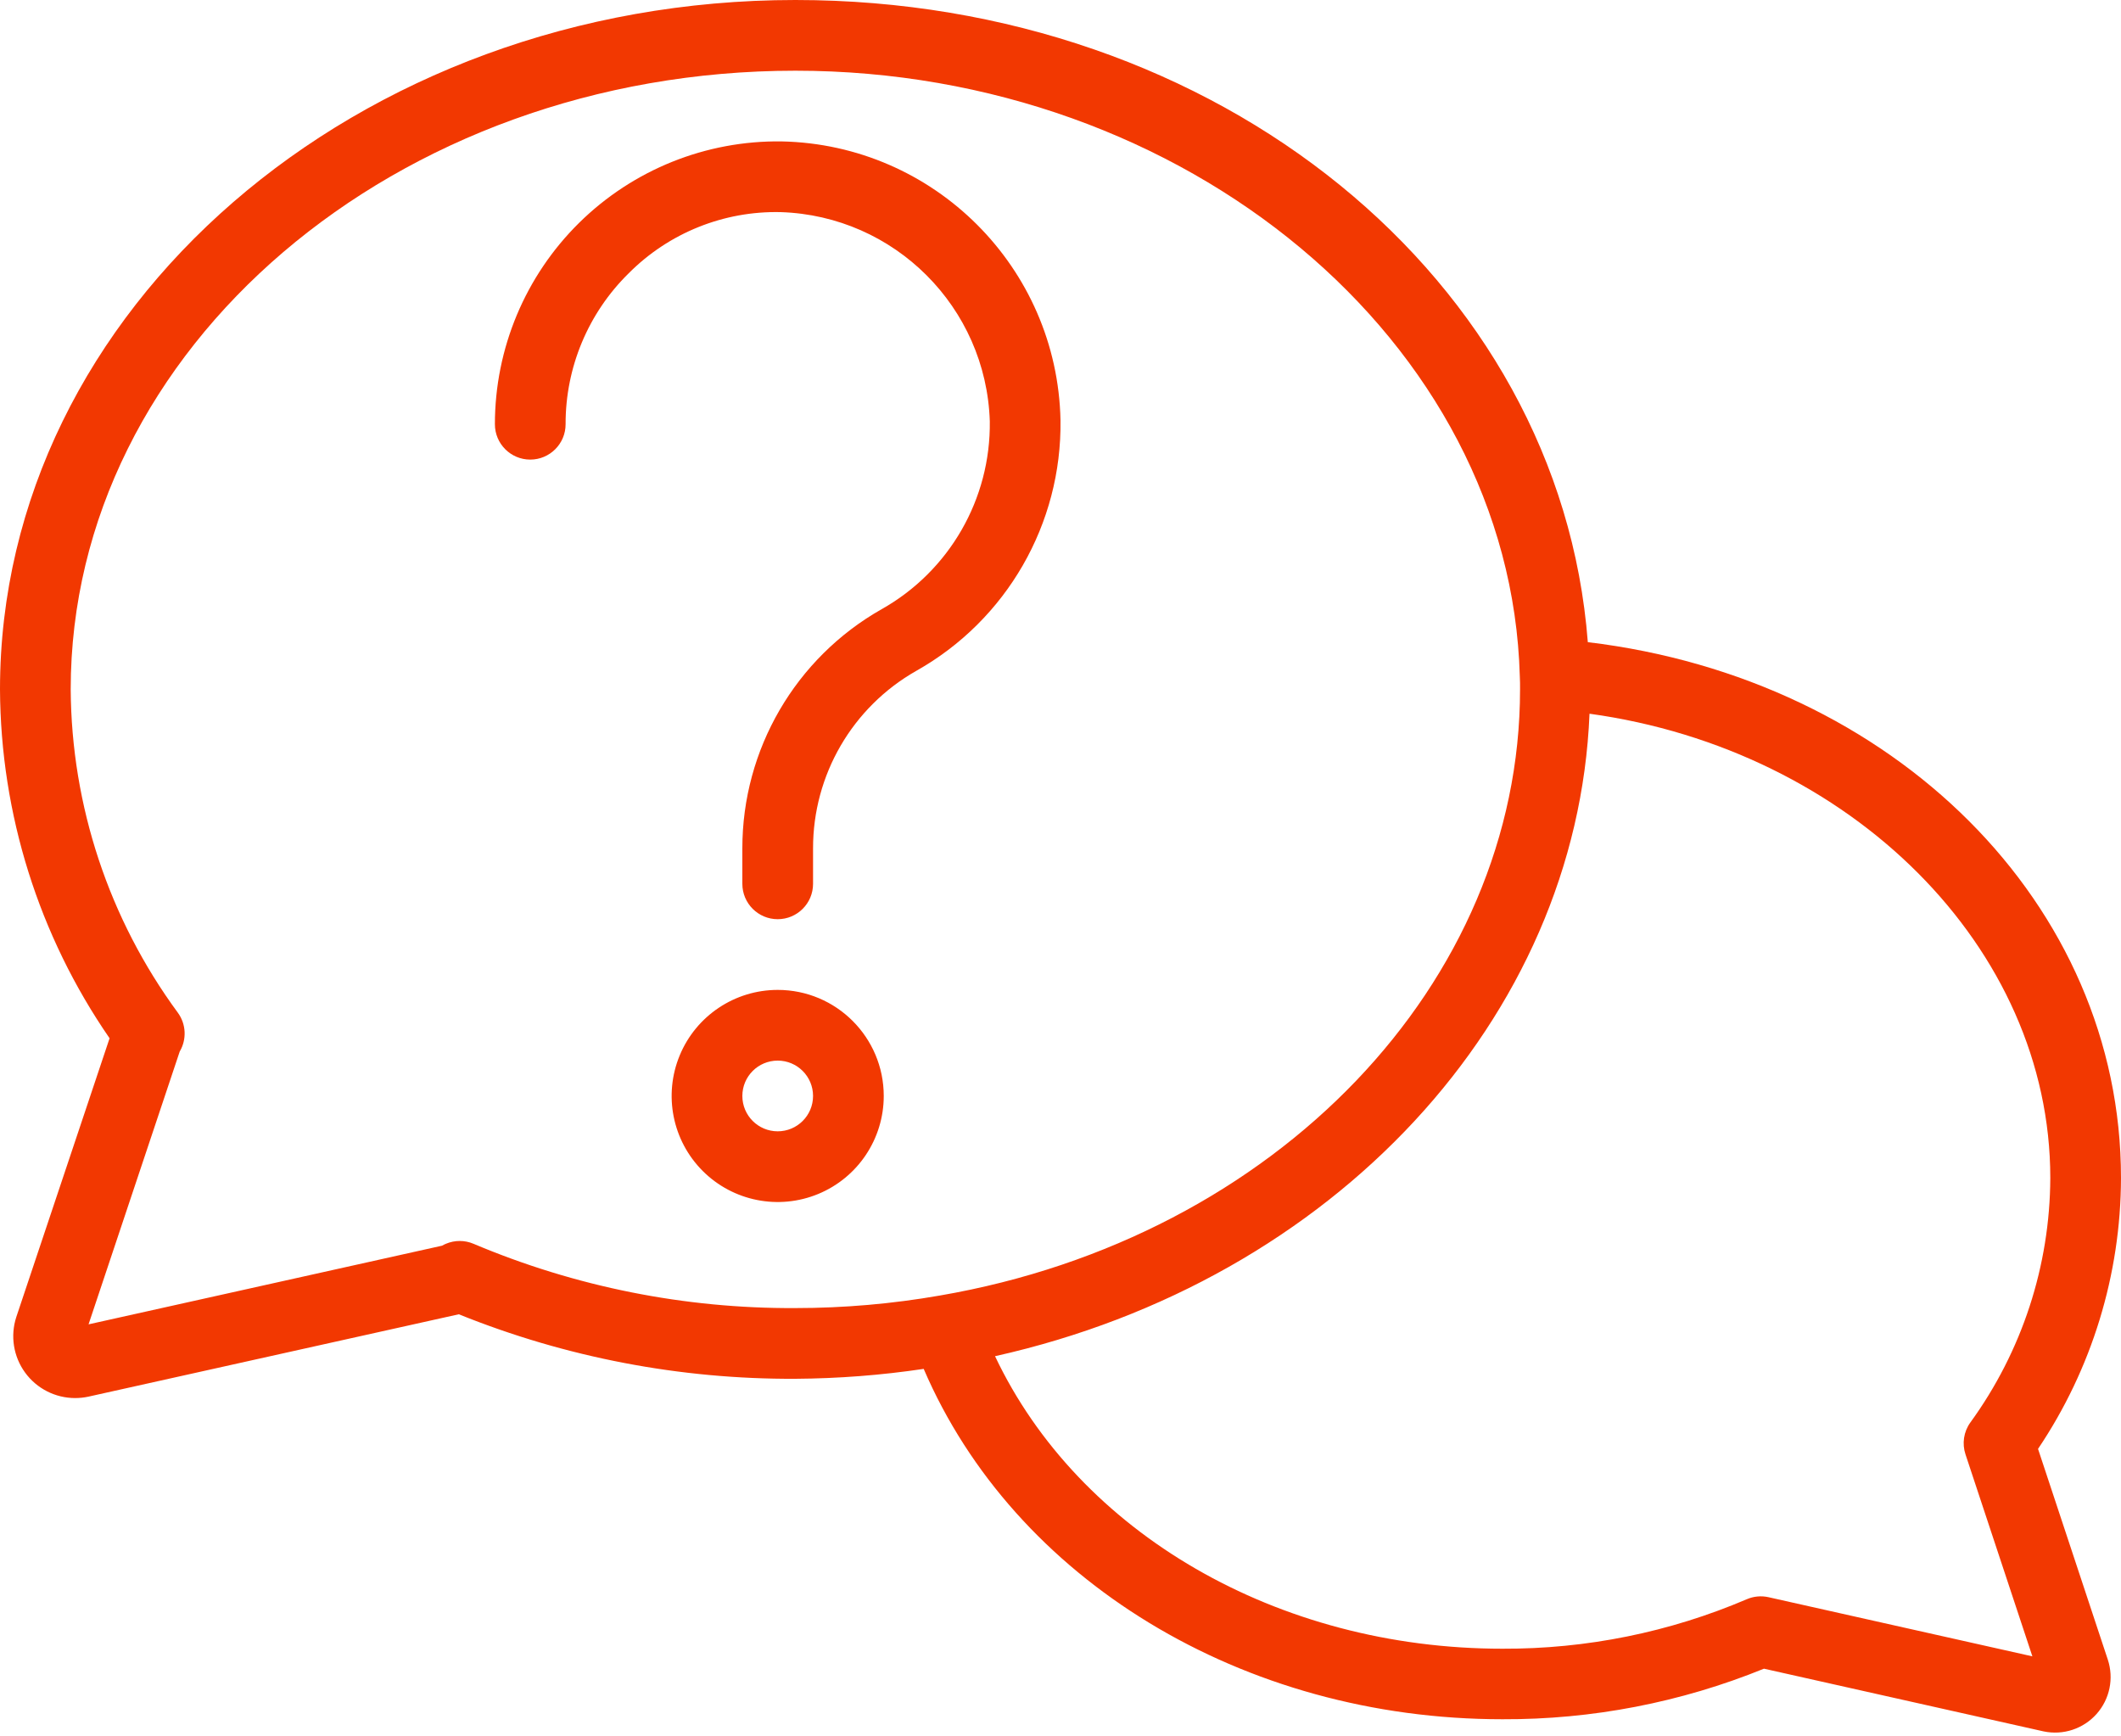 <svg width="512" height="419" viewBox="0 0 512 419" fill="none" xmlns="http://www.w3.org/2000/svg">
<path d="M383.292 154.999C376.567 67.524 294.263 0 192 0C86.127 0 0 74.65 0 166.4C0.144 196.491 9.364 225.839 26.453 250.607L3.934 317.892C2.452 322.442 3.24 327.427 6.054 331.298C8.867 335.168 13.365 337.456 18.15 337.451C19.212 337.45 20.27 337.338 21.308 337.118L110.754 317.227C136.568 327.643 164.164 332.933 192 332.8C202.369 332.735 212.72 331.936 222.976 330.411C244.804 381.235 299.938 414.976 362.667 414.976C384.31 415.071 405.763 410.925 425.813 402.773L493.329 417.911C498.027 418.899 502.894 417.3 506.09 413.718C509.286 410.136 510.323 405.119 508.809 400.563L491.972 349.722C504.975 330.388 511.945 307.63 512 284.331C512 218.257 457.139 163.84 383.292 154.999V154.999ZM114.278 300.203C112.164 299.314 109.78 299.314 107.665 300.203C107.337 300.338 107.017 300.495 106.709 300.672L21.376 319.659L43.383 253.807C45.109 250.887 44.942 247.222 42.957 244.471C26.302 221.833 17.239 194.504 17.067 166.4C17.067 84.062 95.573 17.067 192 17.067C286.242 17.067 364.689 82.475 366.874 163.234C366.942 164.25 366.933 165.325 366.933 166.4C366.933 237.227 308.053 298.752 226.876 312.704C215.359 314.717 203.691 315.73 192 315.733C165.308 315.878 138.865 310.594 114.278 300.203V300.203ZM475.622 343.364C474.025 345.59 473.594 348.446 474.462 351.044L490.607 399.795L426.914 385.519C425.16 385.125 423.326 385.295 421.675 386.005C403.028 393.975 382.945 398.041 362.667 397.952C308.267 397.952 260.386 369.946 240.196 327.347C321.937 309.103 380.723 245.82 383.701 172.271C446.746 180.958 494.933 228.693 494.933 284.331C494.85 305.547 488.094 326.2 475.622 343.364Z" fill="#F23801"/>
<path d="M256 101.427C255.235 64.58 225.545 34.894 188.698 34.133C170.426 33.875 152.813 40.953 139.801 53.784C126.79 66.615 119.465 84.126 119.467 102.4C119.467 107.113 123.287 110.933 128 110.933C132.713 110.933 136.533 107.113 136.533 102.4C136.493 88.689 141.992 75.544 151.783 65.946C161.471 56.213 174.729 50.883 188.459 51.2C215.957 52.085 238.043 74.168 238.933 101.666C239.192 120.434 229.172 137.843 212.813 147.046C192.018 158.832 179.175 180.897 179.2 204.8V213.333C179.2 218.046 183.021 221.867 187.733 221.867C192.446 221.867 196.267 218.046 196.267 213.333V204.8C196.235 187.058 205.759 170.673 221.193 161.92C242.995 149.649 256.348 126.443 256 101.427V101.427Z" fill="#F23801"/>
<path d="M187.733 238.934C177.379 238.934 168.044 245.171 164.082 254.737C160.12 264.303 162.31 275.314 169.631 282.636C176.953 289.957 187.964 292.147 197.53 288.185C207.096 284.223 213.333 274.888 213.333 264.534C213.333 250.395 201.872 238.934 187.733 238.934V238.934ZM187.733 273.067C183.02 273.067 179.2 269.246 179.2 264.534C179.2 259.821 183.02 256 187.733 256C192.446 256 196.267 259.821 196.267 264.534C196.267 269.246 192.446 273.067 187.733 273.067Z" fill="#F23801"/>
</svg>
